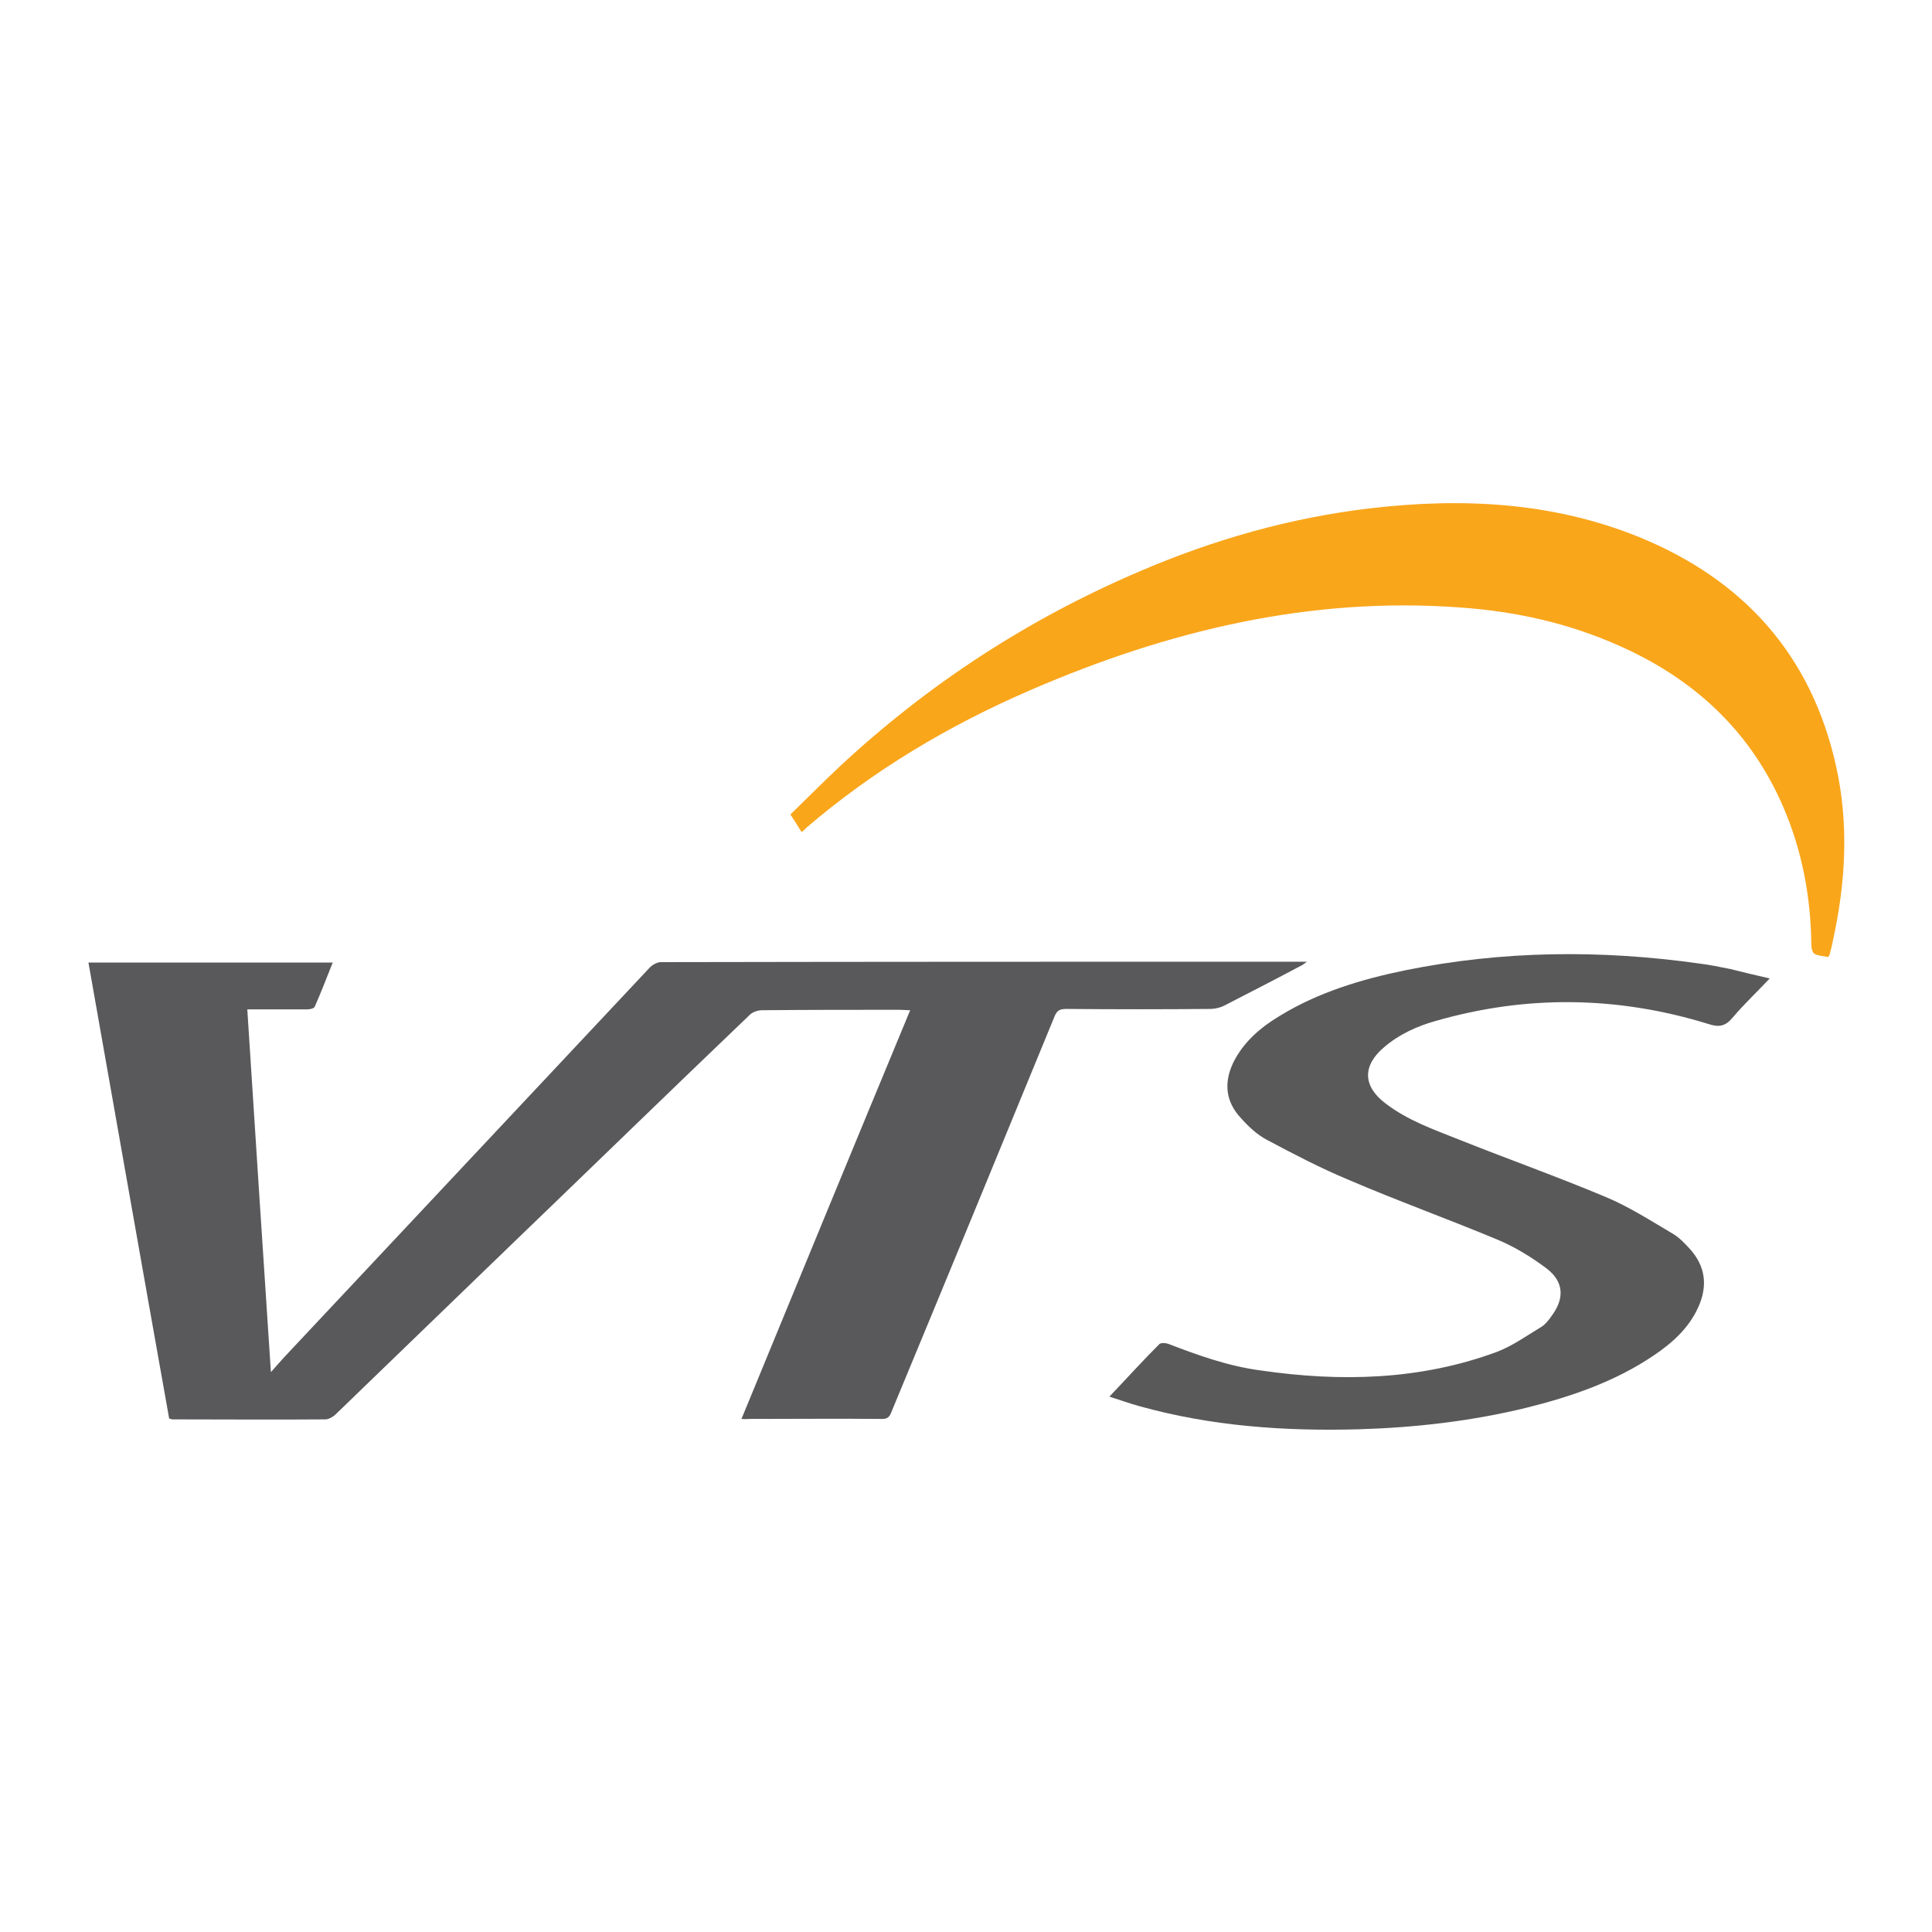 <?xml version="1.0" encoding="utf-8"?>
<!-- Generator: Adobe Illustrator 24.1.2, SVG Export Plug-In . SVG Version: 6.00 Build 0)  -->
<svg version="1.1" id="Warstwa_1" xmlns="http://www.w3.org/2000/svg" xmlns:xlink="http://www.w3.org/1999/xlink" x="0px" y="0px"
	 viewBox="0 0 45 45" style="enable-background:new 0 0 45 45;" xml:space="preserve">
<style type="text/css">
	.st0{fill:#E4E4E4;}
	.st1{fill:#59595B;}
	.st2{fill:#59595A;}
	.st3{fill:#F9A61B;}
</style>
<path class="st0" d="M671.84,295.18c0.35-0.02,0.7-0.03,1.05-0.05c-0.17,0.19-0.34,0.39-0.51,0.58
	C672.2,295.54,672.02,295.36,671.84,295.18z"/>
<g>
	<path class="st1" d="M17.27,33.05c1.31-3.18,2.61-6.34,3.93-9.52c-0.1,0-0.17-0.01-0.24-0.01c-1.07,0-2.14,0-3.21,0.01
		c-0.11,0-0.24,0.05-0.31,0.13c-1.84,1.76-3.66,3.53-5.5,5.3c-1.38,1.33-2.76,2.67-4.14,4c-0.06,0.05-0.15,0.1-0.22,0.1
		c-1.19,0.01-2.37,0-3.56,0c-0.02,0-0.04-0.01-0.08-0.02c-0.63-3.53-1.25-7.06-1.88-10.62c1.89,0,3.78,0,5.69,0
		c-0.14,0.35-0.27,0.69-0.42,1.03c-0.02,0.04-0.11,0.06-0.17,0.06c-0.46,0-0.91,0-1.4,0c0.18,2.8,0.36,5.59,0.55,8.45
		c0.13-0.15,0.23-0.26,0.33-0.37c2.83-3.02,5.67-6.04,8.5-9.06c0.06-0.06,0.17-0.12,0.25-0.12c5-0.01,10-0.01,15.05-0.01
		c-0.07,0.05-0.1,0.08-0.15,0.1c-0.58,0.31-1.17,0.61-1.75,0.91c-0.11,0.06-0.24,0.09-0.36,0.09c-1.11,0.01-2.22,0.01-3.34,0
		c-0.15,0-0.22,0.03-0.28,0.18c-1.26,3.07-2.52,6.13-3.79,9.19c-0.04,0.11-0.08,0.18-0.22,0.18c-1.04-0.01-2.09,0-3.13,0
		C17.36,33.06,17.33,33.05,17.27,33.05z"/>
	<path class="st2" d="M41.22,22.79c-0.31,0.33-0.61,0.61-0.87,0.92c-0.17,0.2-0.32,0.22-0.56,0.14c-2.11-0.65-4.23-0.68-6.35-0.07
		c-0.43,0.12-0.85,0.31-1.2,0.61c-0.51,0.43-0.5,0.91,0.03,1.31c0.52,0.4,1.13,0.61,1.73,0.85c1.13,0.45,2.28,0.86,3.4,1.33
		c0.55,0.23,1.06,0.56,1.57,0.86c0.15,0.09,0.27,0.22,0.39,0.35c0.37,0.41,0.42,0.87,0.19,1.37c-0.22,0.48-0.6,0.82-1.03,1.11
		c-0.9,0.61-1.92,0.96-2.97,1.22c-1.27,0.31-2.57,0.46-3.88,0.5c-1.74,0.05-3.46-0.07-5.14-0.54c-0.22-0.06-0.44-0.14-0.69-0.22
		c0.4-0.42,0.77-0.83,1.16-1.22c0.04-0.04,0.15-0.03,0.21-0.01c0.7,0.27,1.4,0.52,2.15,0.62c1.86,0.27,3.71,0.23,5.5-0.43
		c0.37-0.14,0.7-0.38,1.05-0.59c0.09-0.06,0.17-0.16,0.23-0.25c0.3-0.4,0.29-0.79-0.11-1.1c-0.36-0.27-0.75-0.51-1.16-0.68
		c-1.15-0.48-2.32-0.9-3.46-1.39c-0.65-0.27-1.28-0.6-1.9-0.93c-0.23-0.12-0.43-0.31-0.6-0.5c-0.36-0.38-0.41-0.82-0.19-1.29
		c0.24-0.49,0.64-0.83,1.09-1.1c0.9-0.55,1.9-0.85,2.92-1.06c2.27-0.46,4.55-0.48,6.83-0.16c0.25,0.03,0.49,0.08,0.74,0.13
		C40.58,22.64,40.87,22.71,41.22,22.79z"/>
	<path class="st3" d="M18.67,19.38c-0.08-0.13-0.16-0.26-0.26-0.41c0.38-0.37,0.75-0.74,1.13-1.1c2.07-1.93,4.4-3.45,7-4.56
		c1.72-0.74,3.51-1.25,5.37-1.47c2.14-0.25,4.25-0.15,6.27,0.67c2.42,0.99,4,2.73,4.58,5.31c0.31,1.37,0.23,2.74-0.07,4.1
		c-0.02,0.11-0.05,0.22-0.08,0.33c0,0.01-0.01,0.01-0.03,0.04c-0.09-0.02-0.21-0.02-0.31-0.07c-0.05-0.02-0.08-0.13-0.08-0.2
		c-0.01-0.9-0.14-1.78-0.43-2.64c-0.7-2.06-2.09-3.48-4.07-4.35c-1.17-0.52-2.4-0.79-3.67-0.88c-3.51-0.26-6.82,0.54-10.01,1.92
		c-1.9,0.82-3.67,1.87-5.24,3.22C18.74,19.33,18.71,19.35,18.67,19.38z"/>
</g>
</svg>

